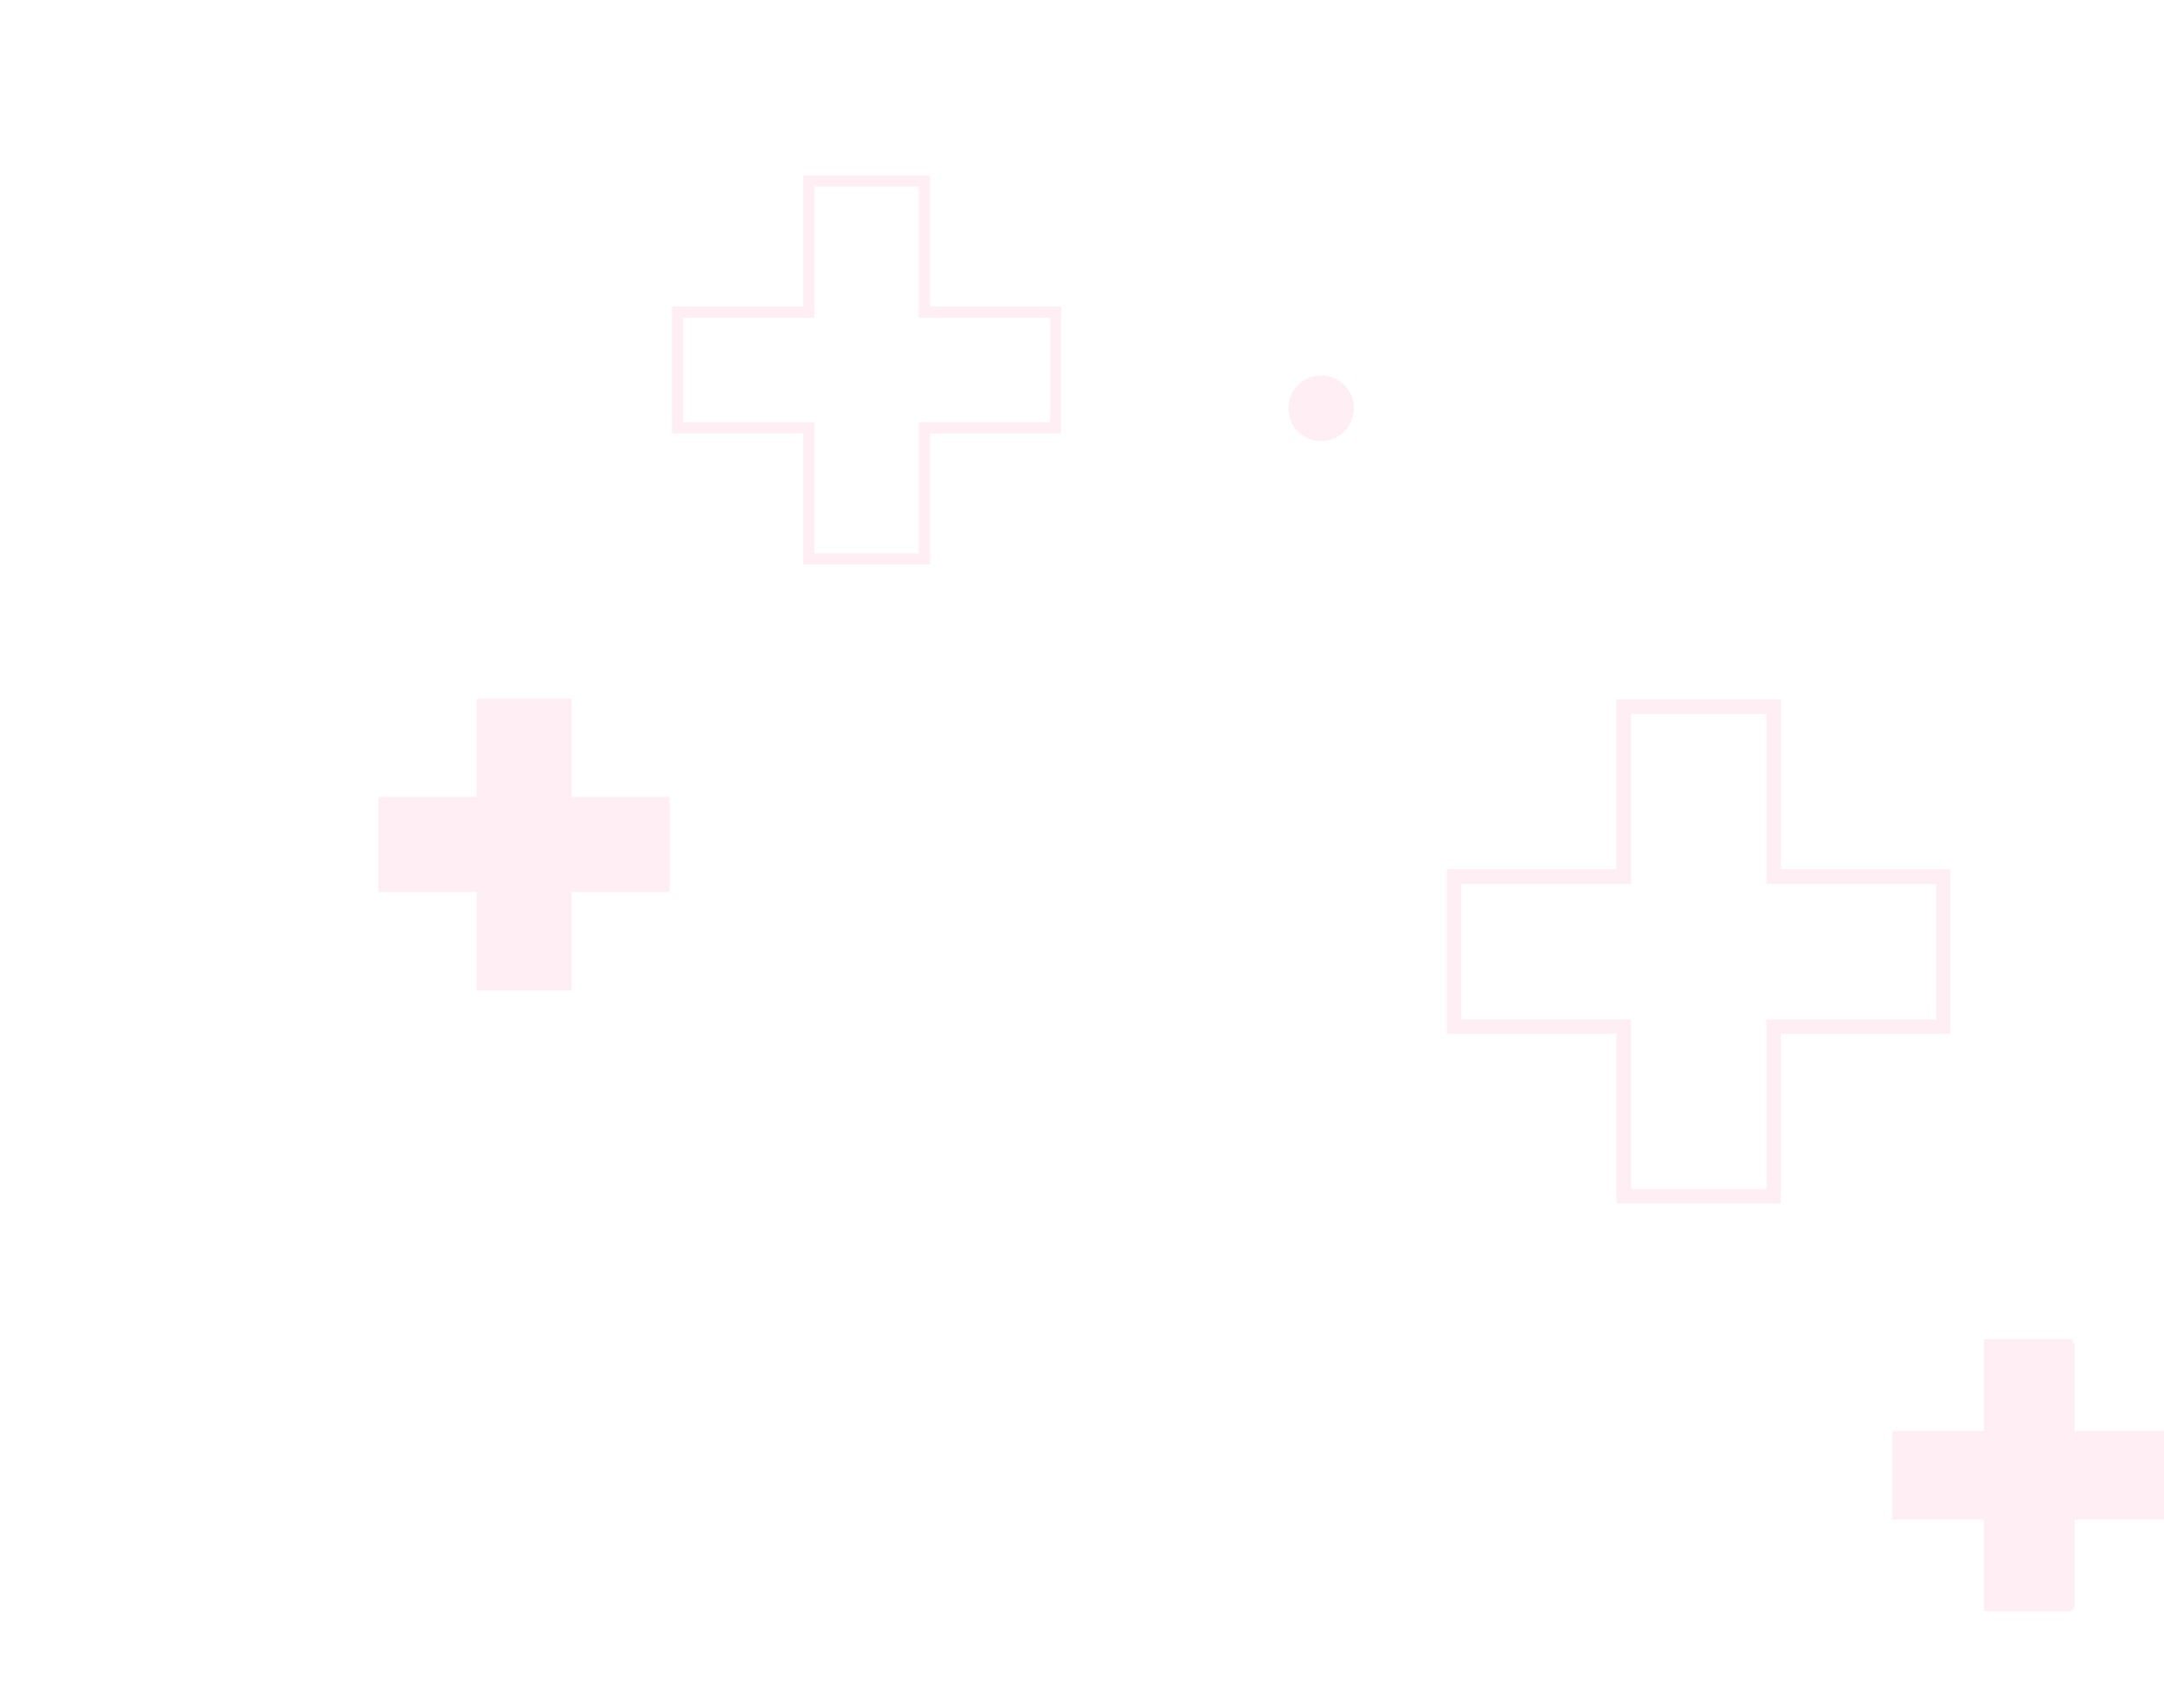 <svg width="223" height="176" viewBox="0 0 223 176" fill="none" xmlns="http://www.w3.org/2000/svg">
<g opacity="0.12" clip-path="url(#clip0_1_74)">
<path d="M223 147.605H213.796V138.4H204.886V147.605H195.668V156.516H204.886V165.72H213.796V156.516H223V147.605Z" fill="url(#paint0_linear_1_74)"/>
<path d="M94.691 19.219V31.58V32.739H95.851H108.211V43.508H95.851H94.691V44.667V57.028H83.923V44.667V43.508H82.764H70.404V32.739H82.764H83.923V31.58V19.219H94.691ZM95.837 18.073H82.764V31.58H69.259V44.653H82.764V58.159H95.837V44.653H109.342V31.58H95.837V18.073Z" fill="url(#paint1_linear_1_74)"/>
<path d="M182.024 73.566V89.576V91.078H183.526H199.535V105.026H183.526H182.024V106.527V122.537H168.077V106.527V105.026H166.576H150.567V91.078H166.576H168.077V89.576V73.566H182.024ZM183.508 72.083H166.576V89.576H149.083V106.509H166.576V124.003H183.508V106.509H201V89.576H183.508V72.083Z" fill="url(#paint2_linear_1_74)"/>
<path d="M69.021 82.118H58.904V72H49.117V82.118H39V91.905H49.117V102.023H58.904V91.905H69.021V82.118Z" fill="url(#paint3_linear_1_74)"/>
<path d="M223.021 147.444H213.578V138H204.443V147.444H195V156.579H204.443V166.023H213.578V156.579H223.021V147.444Z" fill="url(#paint4_linear_1_74)"/>
<path d="M136.144 45.449C138.01 45.449 139.523 43.936 139.523 42.069C139.523 40.202 138.01 38.689 136.144 38.689C134.277 38.689 132.764 40.202 132.764 42.069C132.764 43.936 134.277 45.449 136.144 45.449Z" fill="url(#paint5_linear_1_74)"/>
</g>
<defs>
<linearGradient id="paint0_linear_1_74" x1="223" y1="152.058" x2="195.674" y2="152.058" gradientUnits="userSpaceOnUse">
<stop stop-color="#FD72A4"/>
<stop offset="0.632" stop-color="#FD72A4"/>
<stop offset="1" stop-color="#FD72A4"/>
</linearGradient>
<linearGradient id="paint1_linear_1_74" x1="109.347" y1="38.118" x2="69.257" y2="38.118" gradientUnits="userSpaceOnUse">
<stop stop-color="#FD72A4"/>
<stop offset="0.632" stop-color="#FD72A4"/>
<stop offset="1" stop-color="#FD72A4"/>
</linearGradient>
<linearGradient id="paint2_linear_1_74" x1="201.006" y1="98.045" x2="149.081" y2="98.045" gradientUnits="userSpaceOnUse">
<stop stop-color="#FD72A4"/>
<stop offset="0.632" stop-color="#FD72A4"/>
<stop offset="1" stop-color="#FD72A4"/>
</linearGradient>
<linearGradient id="paint3_linear_1_74" x1="69.022" y1="87.01" x2="39.003" y2="87.01" gradientUnits="userSpaceOnUse">
<stop stop-color="#FD72A4"/>
<stop offset="0.632" stop-color="#FD72A4"/>
<stop offset="1" stop-color="#FD72A4"/>
</linearGradient>
<linearGradient id="paint4_linear_1_74" x1="223.021" y1="152.01" x2="195.003" y2="152.01" gradientUnits="userSpaceOnUse">
<stop stop-color="#FD72A4"/>
<stop offset="0.632" stop-color="#FD72A4"/>
<stop offset="1" stop-color="#FD72A4"/>
</linearGradient>
<linearGradient id="paint5_linear_1_74" x1="139.525" y1="42.069" x2="132.765" y2="42.069" gradientUnits="userSpaceOnUse">
<stop stop-color="#FD72A4"/>
<stop offset="0.632" stop-color="#FD72A4"/>
<stop offset="1" stop-color="#FD72A4"/>
</linearGradient>
<clipPath id="clip0_1_74">
<rect width="223" height="176" fill="white"/>
</clipPath>
</defs>
</svg>
